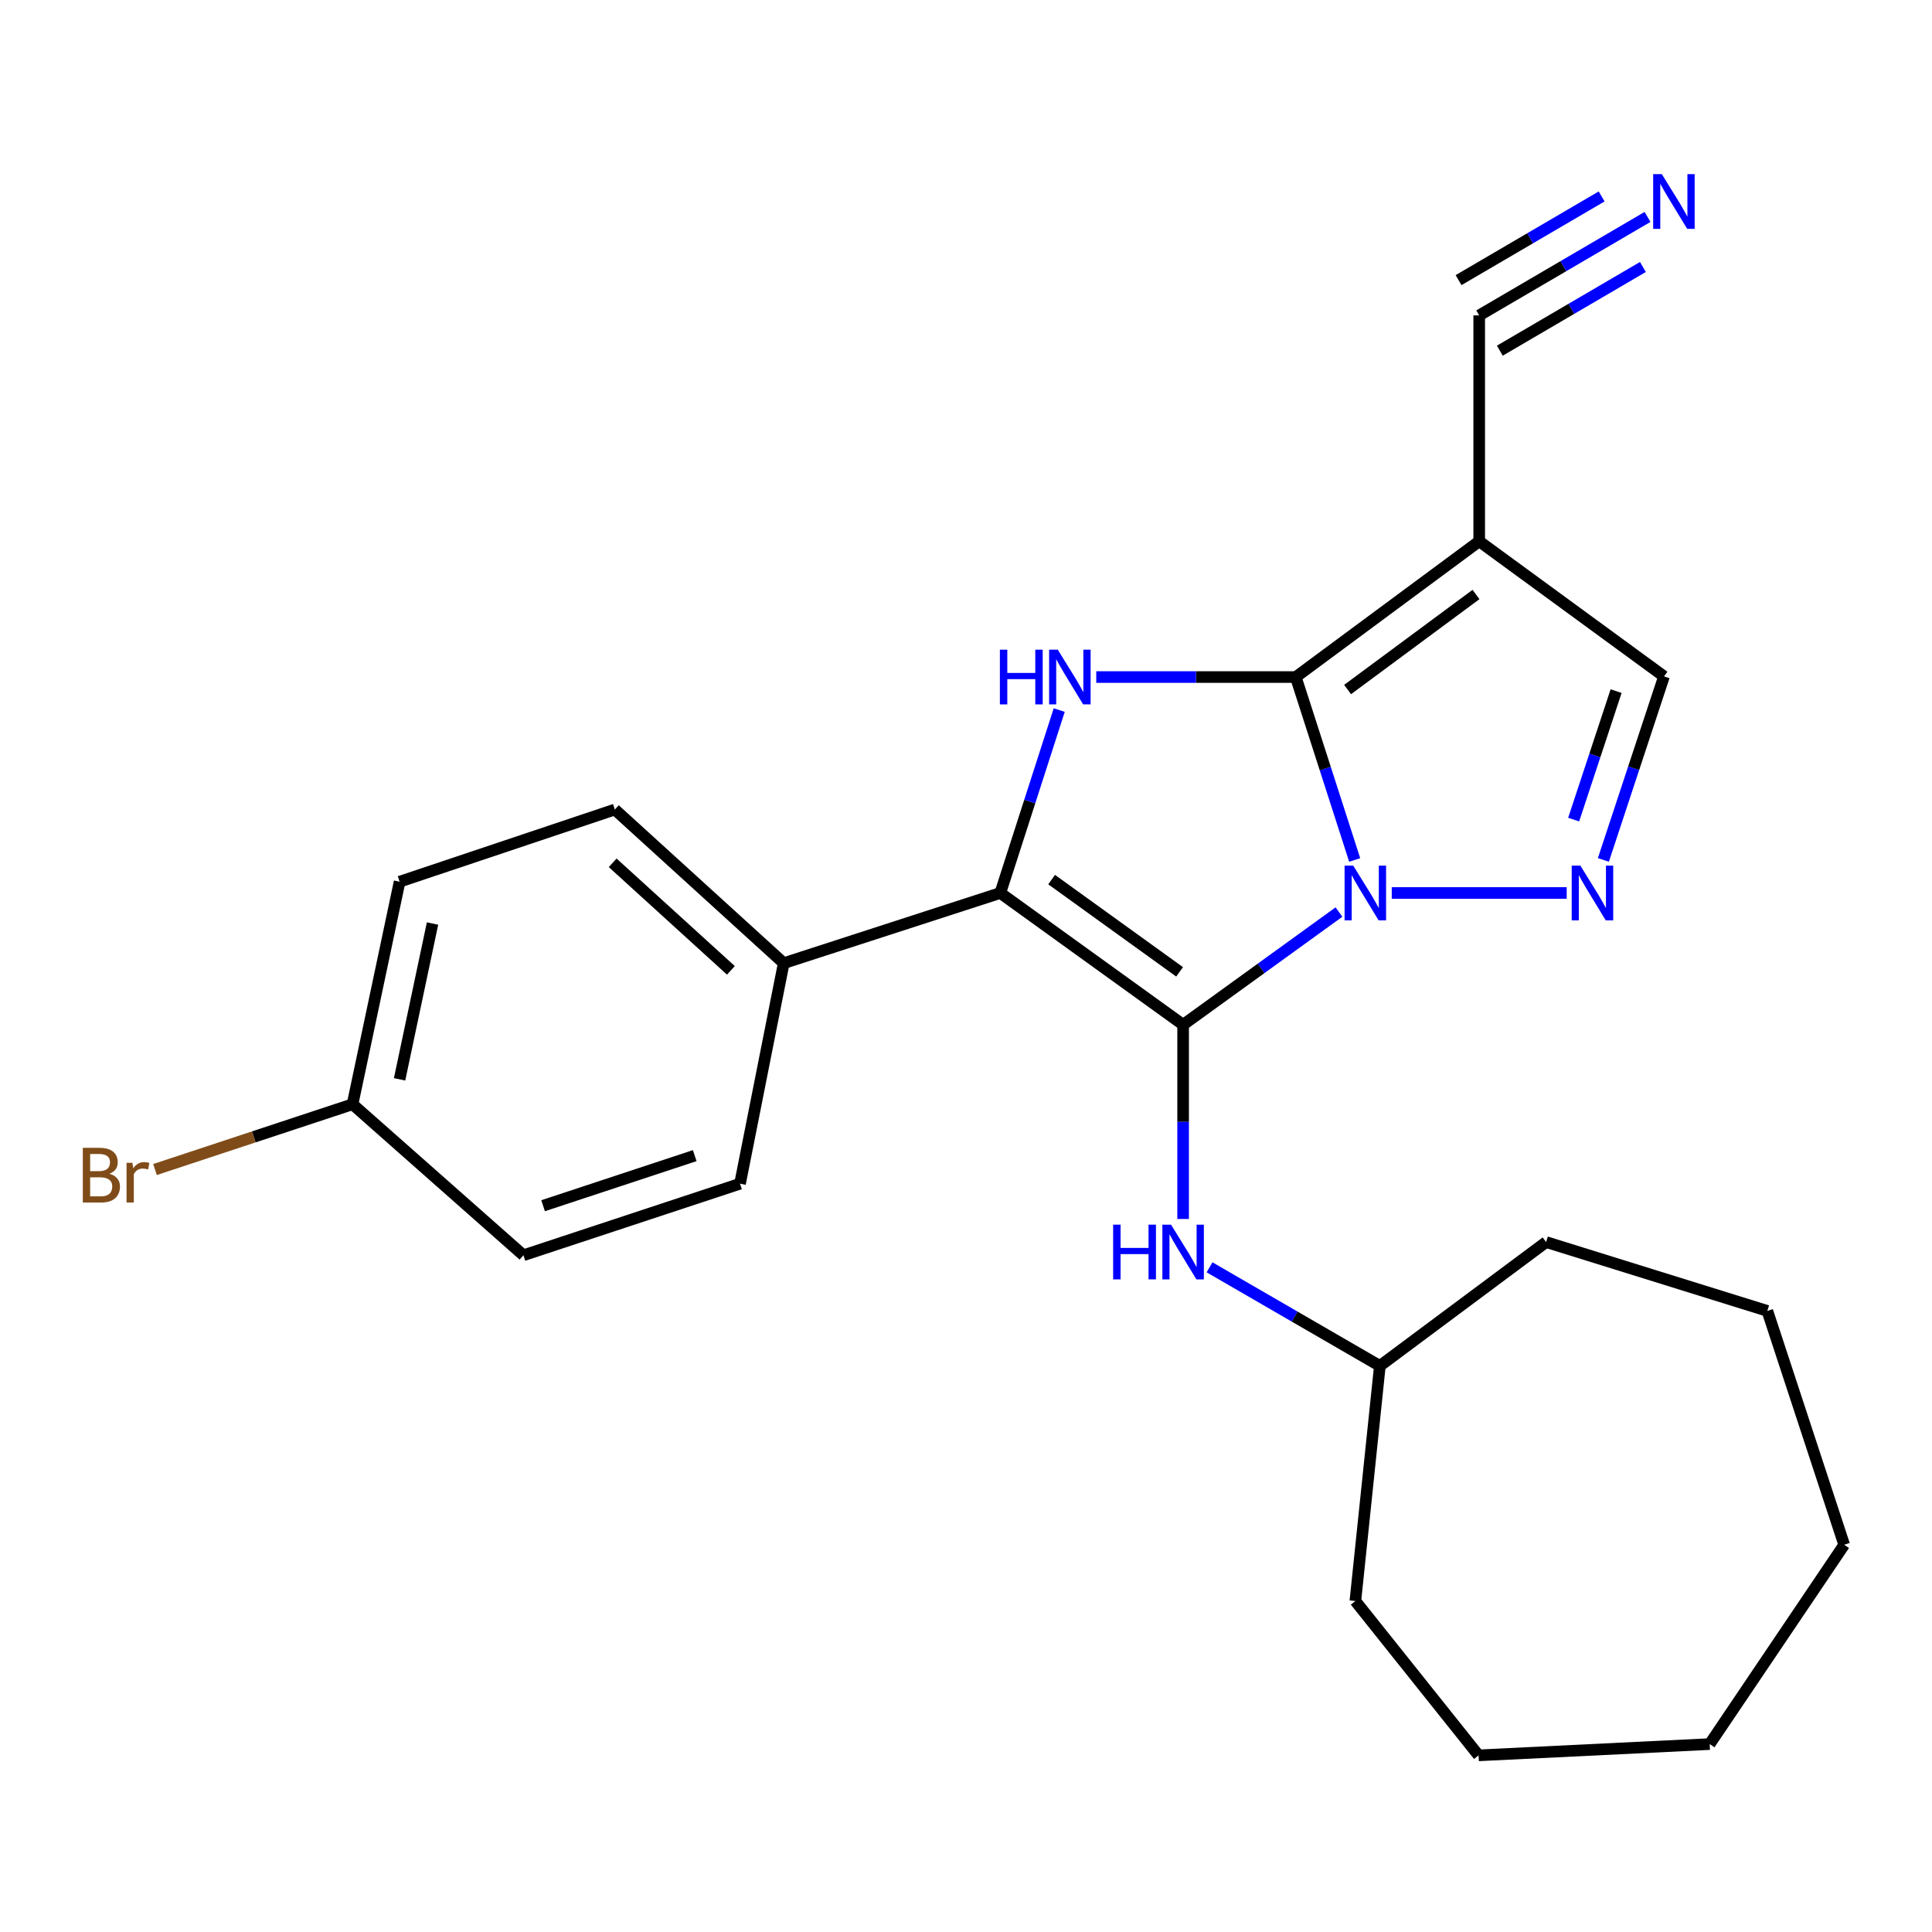 <?xml version='1.0' encoding='iso-8859-1'?>
<svg version='1.1' baseProfile='full'
              xmlns='http://www.w3.org/2000/svg'
                      xmlns:rdkit='http://www.rdkit.org/xml'
                      xmlns:xlink='http://www.w3.org/1999/xlink'
                  xml:space='preserve'
width='1000px' height='1000px' viewBox='0 0 1000 1000'>
<!-- END OF HEADER -->
<rect style='opacity:1.0;fill:#FFFFFF;stroke:none' width='1000' height='1000' x='0' y='0'> </rect>
<path class='bond-0' d='M 693.042,472.08 L 652.712,501.249' style='fill:none;fill-rule:evenodd;stroke:#0000FF;stroke-width:6px;stroke-linecap:butt;stroke-linejoin:miter;stroke-opacity:1' />
<path class='bond-0' d='M 652.712,501.249 L 612.382,530.419' style='fill:none;fill-rule:evenodd;stroke:#000000;stroke-width:6px;stroke-linecap:butt;stroke-linejoin:miter;stroke-opacity:1' />
<path class='bond-1' d='M 701.185,445.112 L 685.936,397.774' style='fill:none;fill-rule:evenodd;stroke:#0000FF;stroke-width:6px;stroke-linecap:butt;stroke-linejoin:miter;stroke-opacity:1' />
<path class='bond-1' d='M 685.936,397.774 L 670.688,350.436' style='fill:none;fill-rule:evenodd;stroke:#000000;stroke-width:6px;stroke-linecap:butt;stroke-linejoin:miter;stroke-opacity:1' />
<path class='bond-4' d='M 720.371,462.207 L 810.918,462.207' style='fill:none;fill-rule:evenodd;stroke:#0000FF;stroke-width:6px;stroke-linecap:butt;stroke-linejoin:miter;stroke-opacity:1' />
<path class='bond-2' d='M 612.382,530.419 L 517.755,462.207' style='fill:none;fill-rule:evenodd;stroke:#000000;stroke-width:6px;stroke-linecap:butt;stroke-linejoin:miter;stroke-opacity:1' />
<path class='bond-2' d='M 610.556,503.029 L 544.317,455.281' style='fill:none;fill-rule:evenodd;stroke:#000000;stroke-width:6px;stroke-linecap:butt;stroke-linejoin:miter;stroke-opacity:1' />
<path class='bond-6' d='M 612.382,530.419 L 612.382,580.68' style='fill:none;fill-rule:evenodd;stroke:#000000;stroke-width:6px;stroke-linecap:butt;stroke-linejoin:miter;stroke-opacity:1' />
<path class='bond-6' d='M 612.382,580.68 L 612.382,630.941' style='fill:none;fill-rule:evenodd;stroke:#0000FF;stroke-width:6px;stroke-linecap:butt;stroke-linejoin:miter;stroke-opacity:1' />
<path class='bond-3' d='M 670.688,350.436 L 619.055,350.436' style='fill:none;fill-rule:evenodd;stroke:#000000;stroke-width:6px;stroke-linecap:butt;stroke-linejoin:miter;stroke-opacity:1' />
<path class='bond-3' d='M 619.055,350.436 L 567.422,350.436' style='fill:none;fill-rule:evenodd;stroke:#0000FF;stroke-width:6px;stroke-linecap:butt;stroke-linejoin:miter;stroke-opacity:1' />
<path class='bond-5' d='M 670.688,350.436 L 765.632,280.168' style='fill:none;fill-rule:evenodd;stroke:#000000;stroke-width:6px;stroke-linecap:butt;stroke-linejoin:miter;stroke-opacity:1' />
<path class='bond-5' d='M 697.512,356.897 L 763.973,307.71' style='fill:none;fill-rule:evenodd;stroke:#000000;stroke-width:6px;stroke-linecap:butt;stroke-linejoin:miter;stroke-opacity:1' />
<path class='bond-10' d='M 517.755,462.207 L 405.655,498.54' style='fill:none;fill-rule:evenodd;stroke:#000000;stroke-width:6px;stroke-linecap:butt;stroke-linejoin:miter;stroke-opacity:1' />
<path class='bond-25' d='M 517.755,462.207 L 533.003,414.87' style='fill:none;fill-rule:evenodd;stroke:#000000;stroke-width:6px;stroke-linecap:butt;stroke-linejoin:miter;stroke-opacity:1' />
<path class='bond-25' d='M 533.003,414.87 L 548.252,367.532' style='fill:none;fill-rule:evenodd;stroke:#0000FF;stroke-width:6px;stroke-linecap:butt;stroke-linejoin:miter;stroke-opacity:1' />
<path class='bond-7' d='M 829.907,445.096 L 845.594,397.602' style='fill:none;fill-rule:evenodd;stroke:#0000FF;stroke-width:6px;stroke-linecap:butt;stroke-linejoin:miter;stroke-opacity:1' />
<path class='bond-7' d='M 845.594,397.602 L 861.282,350.107' style='fill:none;fill-rule:evenodd;stroke:#000000;stroke-width:6px;stroke-linecap:butt;stroke-linejoin:miter;stroke-opacity:1' />
<path class='bond-7' d='M 814.53,424.214 L 825.511,390.968' style='fill:none;fill-rule:evenodd;stroke:#0000FF;stroke-width:6px;stroke-linecap:butt;stroke-linejoin:miter;stroke-opacity:1' />
<path class='bond-7' d='M 825.511,390.968 L 836.492,357.722' style='fill:none;fill-rule:evenodd;stroke:#000000;stroke-width:6px;stroke-linecap:butt;stroke-linejoin:miter;stroke-opacity:1' />
<path class='bond-8' d='M 765.632,280.168 L 765.632,163.25' style='fill:none;fill-rule:evenodd;stroke:#000000;stroke-width:6px;stroke-linecap:butt;stroke-linejoin:miter;stroke-opacity:1' />
<path class='bond-24' d='M 765.632,280.168 L 861.282,350.107' style='fill:none;fill-rule:evenodd;stroke:#000000;stroke-width:6px;stroke-linecap:butt;stroke-linejoin:miter;stroke-opacity:1' />
<path class='bond-14' d='M 626.063,655.962 L 670.138,681.478' style='fill:none;fill-rule:evenodd;stroke:#0000FF;stroke-width:6px;stroke-linecap:butt;stroke-linejoin:miter;stroke-opacity:1' />
<path class='bond-14' d='M 670.138,681.478 L 714.212,706.994' style='fill:none;fill-rule:evenodd;stroke:#000000;stroke-width:6px;stroke-linecap:butt;stroke-linejoin:miter;stroke-opacity:1' />
<path class='bond-9' d='M 765.632,163.25 L 809.195,137.769' style='fill:none;fill-rule:evenodd;stroke:#000000;stroke-width:6px;stroke-linecap:butt;stroke-linejoin:miter;stroke-opacity:1' />
<path class='bond-9' d='M 809.195,137.769 L 852.758,112.288' style='fill:none;fill-rule:evenodd;stroke:#0000FF;stroke-width:6px;stroke-linecap:butt;stroke-linejoin:miter;stroke-opacity:1' />
<path class='bond-9' d='M 776.311,181.507 L 813.34,159.848' style='fill:none;fill-rule:evenodd;stroke:#000000;stroke-width:6px;stroke-linecap:butt;stroke-linejoin:miter;stroke-opacity:1' />
<path class='bond-9' d='M 813.34,159.848 L 850.368,138.189' style='fill:none;fill-rule:evenodd;stroke:#0000FF;stroke-width:6px;stroke-linecap:butt;stroke-linejoin:miter;stroke-opacity:1' />
<path class='bond-9' d='M 754.953,144.993 L 791.981,123.334' style='fill:none;fill-rule:evenodd;stroke:#000000;stroke-width:6px;stroke-linecap:butt;stroke-linejoin:miter;stroke-opacity:1' />
<path class='bond-9' d='M 791.981,123.334 L 829.01,101.675' style='fill:none;fill-rule:evenodd;stroke:#0000FF;stroke-width:6px;stroke-linecap:butt;stroke-linejoin:miter;stroke-opacity:1' />
<path class='bond-11' d='M 405.655,498.54 L 318.243,419.012' style='fill:none;fill-rule:evenodd;stroke:#000000;stroke-width:6px;stroke-linecap:butt;stroke-linejoin:miter;stroke-opacity:1' />
<path class='bond-11' d='M 378.309,502.256 L 317.121,446.586' style='fill:none;fill-rule:evenodd;stroke:#000000;stroke-width:6px;stroke-linecap:butt;stroke-linejoin:miter;stroke-opacity:1' />
<path class='bond-12' d='M 405.655,498.54 L 383.035,612.684' style='fill:none;fill-rule:evenodd;stroke:#000000;stroke-width:6px;stroke-linecap:butt;stroke-linejoin:miter;stroke-opacity:1' />
<path class='bond-16' d='M 318.243,419.012 L 206.836,456.367' style='fill:none;fill-rule:evenodd;stroke:#000000;stroke-width:6px;stroke-linecap:butt;stroke-linejoin:miter;stroke-opacity:1' />
<path class='bond-15' d='M 383.035,612.684 L 270.923,649.722' style='fill:none;fill-rule:evenodd;stroke:#000000;stroke-width:6px;stroke-linecap:butt;stroke-linejoin:miter;stroke-opacity:1' />
<path class='bond-15' d='M 359.584,598.157 L 281.105,624.083' style='fill:none;fill-rule:evenodd;stroke:#000000;stroke-width:6px;stroke-linecap:butt;stroke-linejoin:miter;stroke-opacity:1' />
<path class='bond-13' d='M 182.477,571.558 L 270.923,649.722' style='fill:none;fill-rule:evenodd;stroke:#000000;stroke-width:6px;stroke-linecap:butt;stroke-linejoin:miter;stroke-opacity:1' />
<path class='bond-17' d='M 182.477,571.558 L 131.351,588.454' style='fill:none;fill-rule:evenodd;stroke:#000000;stroke-width:6px;stroke-linecap:butt;stroke-linejoin:miter;stroke-opacity:1' />
<path class='bond-17' d='M 131.351,588.454 L 80.224,605.35' style='fill:none;fill-rule:evenodd;stroke:#7F4C19;stroke-width:6px;stroke-linecap:butt;stroke-linejoin:miter;stroke-opacity:1' />
<path class='bond-26' d='M 182.477,571.558 L 206.836,456.367' style='fill:none;fill-rule:evenodd;stroke:#000000;stroke-width:6px;stroke-linecap:butt;stroke-linejoin:miter;stroke-opacity:1' />
<path class='bond-26' d='M 206.824,558.655 L 223.875,478.022' style='fill:none;fill-rule:evenodd;stroke:#000000;stroke-width:6px;stroke-linecap:butt;stroke-linejoin:miter;stroke-opacity:1' />
<path class='bond-18' d='M 714.212,706.994 L 701.533,828.694' style='fill:none;fill-rule:evenodd;stroke:#000000;stroke-width:6px;stroke-linecap:butt;stroke-linejoin:miter;stroke-opacity:1' />
<path class='bond-19' d='M 714.212,706.994 L 800.273,642.895' style='fill:none;fill-rule:evenodd;stroke:#000000;stroke-width:6px;stroke-linecap:butt;stroke-linejoin:miter;stroke-opacity:1' />
<path class='bond-21' d='M 701.533,828.694 L 765.303,908.574' style='fill:none;fill-rule:evenodd;stroke:#000000;stroke-width:6px;stroke-linecap:butt;stroke-linejoin:miter;stroke-opacity:1' />
<path class='bond-20' d='M 800.273,642.895 L 914.77,678.523' style='fill:none;fill-rule:evenodd;stroke:#000000;stroke-width:6px;stroke-linecap:butt;stroke-linejoin:miter;stroke-opacity:1' />
<path class='bond-23' d='M 914.77,678.523 L 954.545,799.565' style='fill:none;fill-rule:evenodd;stroke:#000000;stroke-width:6px;stroke-linecap:butt;stroke-linejoin:miter;stroke-opacity:1' />
<path class='bond-22' d='M 765.303,908.574 L 884.935,902.734' style='fill:none;fill-rule:evenodd;stroke:#000000;stroke-width:6px;stroke-linecap:butt;stroke-linejoin:miter;stroke-opacity:1' />
<path class='bond-27' d='M 884.935,902.734 L 954.545,799.565' style='fill:none;fill-rule:evenodd;stroke:#000000;stroke-width:6px;stroke-linecap:butt;stroke-linejoin:miter;stroke-opacity:1' />
<path  class='atom-0' d='M 700.432 448.047
L 709.712 463.047
Q 710.632 464.527, 712.112 467.207
Q 713.592 469.887, 713.672 470.047
L 713.672 448.047
L 717.432 448.047
L 717.432 476.367
L 713.552 476.367
L 703.592 459.967
Q 702.432 458.047, 701.192 455.847
Q 699.992 453.647, 699.632 452.967
L 699.632 476.367
L 695.952 476.367
L 695.952 448.047
L 700.432 448.047
' fill='#0000FF'/>
<path  class='atom-4' d='M 517.539 336.276
L 521.379 336.276
L 521.379 348.316
L 535.859 348.316
L 535.859 336.276
L 539.699 336.276
L 539.699 364.596
L 535.859 364.596
L 535.859 351.516
L 521.379 351.516
L 521.379 364.596
L 517.539 364.596
L 517.539 336.276
' fill='#0000FF'/>
<path  class='atom-4' d='M 547.499 336.276
L 556.779 351.276
Q 557.699 352.756, 559.179 355.436
Q 560.659 358.116, 560.739 358.276
L 560.739 336.276
L 564.499 336.276
L 564.499 364.596
L 560.619 364.596
L 550.659 348.196
Q 549.499 346.276, 548.259 344.076
Q 547.059 341.876, 546.699 341.196
L 546.699 364.596
L 543.019 364.596
L 543.019 336.276
L 547.499 336.276
' fill='#0000FF'/>
<path  class='atom-5' d='M 817.996 448.047
L 827.276 463.047
Q 828.196 464.527, 829.676 467.207
Q 831.156 469.887, 831.236 470.047
L 831.236 448.047
L 834.996 448.047
L 834.996 476.367
L 831.116 476.367
L 821.156 459.967
Q 819.996 458.047, 818.756 455.847
Q 817.556 453.647, 817.196 452.967
L 817.196 476.367
L 813.516 476.367
L 813.516 448.047
L 817.996 448.047
' fill='#0000FF'/>
<path  class='atom-7' d='M 576.162 633.882
L 580.002 633.882
L 580.002 645.922
L 594.482 645.922
L 594.482 633.882
L 598.322 633.882
L 598.322 662.202
L 594.482 662.202
L 594.482 649.122
L 580.002 649.122
L 580.002 662.202
L 576.162 662.202
L 576.162 633.882
' fill='#0000FF'/>
<path  class='atom-7' d='M 606.122 633.882
L 615.402 648.882
Q 616.322 650.362, 617.802 653.042
Q 619.282 655.722, 619.362 655.882
L 619.362 633.882
L 623.122 633.882
L 623.122 662.202
L 619.242 662.202
L 609.282 645.802
Q 608.122 643.882, 606.882 641.682
Q 605.682 639.482, 605.322 638.802
L 605.322 662.202
L 601.642 662.202
L 601.642 633.882
L 606.122 633.882
' fill='#0000FF'/>
<path  class='atom-10' d='M 860.157 90.138
L 869.437 105.138
Q 870.357 106.618, 871.837 109.298
Q 873.317 111.978, 873.397 112.138
L 873.397 90.138
L 877.157 90.138
L 877.157 118.458
L 873.277 118.458
L 863.317 102.058
Q 862.157 100.138, 860.917 97.938
Q 859.717 95.738, 859.357 95.058
L 859.357 118.458
L 855.677 118.458
L 855.677 90.138
L 860.157 90.138
' fill='#0000FF'/>
<path  class='atom-18' d='M 56.619 607.546
Q 59.339 608.306, 60.699 609.986
Q 62.099 611.626, 62.099 614.066
Q 62.099 617.986, 59.579 620.226
Q 57.099 622.426, 52.379 622.426
L 42.859 622.426
L 42.859 594.106
L 51.219 594.106
Q 56.059 594.106, 58.499 596.066
Q 60.939 598.026, 60.939 601.626
Q 60.939 605.906, 56.619 607.546
M 46.659 597.306
L 46.659 606.186
L 51.219 606.186
Q 54.019 606.186, 55.459 605.066
Q 56.939 603.906, 56.939 601.626
Q 56.939 597.306, 51.219 597.306
L 46.659 597.306
M 52.379 619.226
Q 55.139 619.226, 56.619 617.906
Q 58.099 616.586, 58.099 614.066
Q 58.099 611.746, 56.459 610.586
Q 54.859 609.386, 51.779 609.386
L 46.659 609.386
L 46.659 619.226
L 52.379 619.226
' fill='#7F4C19'/>
<path  class='atom-18' d='M 68.539 601.866
L 68.979 604.706
Q 71.139 601.506, 74.659 601.506
Q 75.779 601.506, 77.299 601.906
L 76.699 605.266
Q 74.979 604.866, 74.019 604.866
Q 72.339 604.866, 71.219 605.546
Q 70.139 606.186, 69.259 607.746
L 69.259 622.426
L 65.499 622.426
L 65.499 601.866
L 68.539 601.866
' fill='#7F4C19'/>
</svg>
